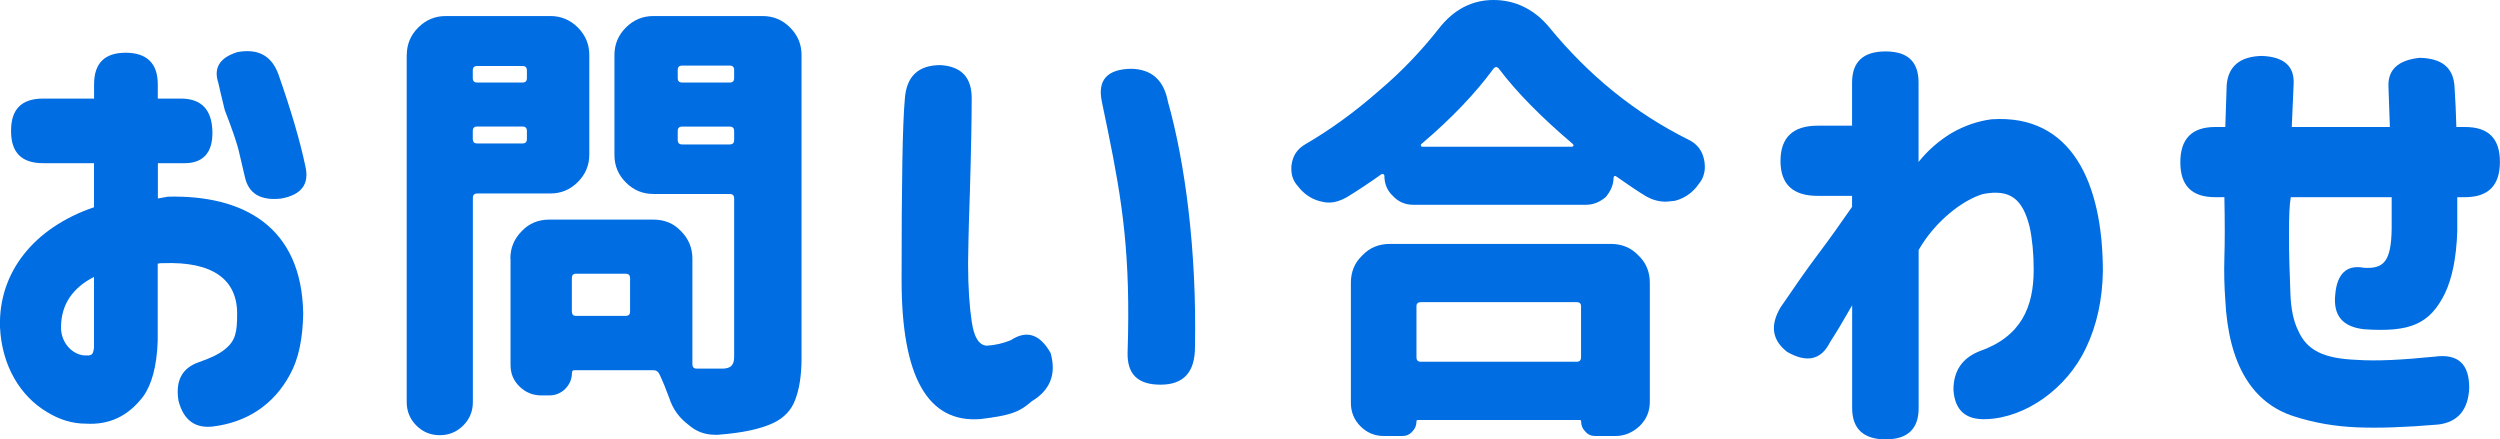 <svg height="53.65" viewBox="0 0 305.32 53.65" width="305.32" xmlns="http://www.w3.org/2000/svg"><g fill="#006de3"><path d="m1.35 15.96c0-2.63 1.29-3.92 3.92-3.92h6.22v-1.74c0-2.58 1.29-3.86 3.86-3.86s3.92 1.29 3.92 3.86v1.74h2.97c2.41.06 3.64 1.4 3.7 4.03s-1.18 3.92-3.58 3.86h-3.08v4.31l1.23-.22c9.13-.22 16.35 3.58 16.52 14.28-.06 3.08-.56 5.54-1.62 7.45-2.02 3.75-5.32 5.82-9.35 6.33-2.18.28-3.64-.73-4.26-3.13-.39-2.41.39-3.98 2.46-4.71 1.46-.5 2.52-1.01 3.19-1.57 1.34-1.06 1.51-2.13 1.51-4.37 0-4.2-3.02-6.38-9.02-6.16h-.34l-.34.06v9.46c-.11 3.08-.73 5.32-1.79 6.78-1.85 2.41-4.14 3.47-7 3.3-1.57 0-3.14-.45-4.7-1.4-3.3-1.96-5.54-5.65-5.77-10.36-.22-6.66 4.09-12.15 11.48-14.67v-5.38h-6.21c-2.63 0-3.92-1.29-3.92-3.92v-.06zm9.35 27.44c.06.06.17 0 .39-.06s.34-.39.39-.9v-8.62c-2.63 1.34-3.98 3.36-4.03 6.05-.06 2.18 1.68 3.7 3.25 3.53zm18.2-37.02c2.58-.5 4.26.39 5.1 2.69 1.51 4.31 2.63 8.06 3.3 11.26.5 2.18-.5 3.47-2.97 3.92-2.52.28-3.98-.62-4.42-2.63l-.67-2.86c-.28-1.29-.9-3.02-1.79-5.32l-.5-2.07-.28-1.23c-.62-1.85.17-3.08 2.24-3.75z"/><path d="m49.68 6.72c0-1.29.45-2.41 1.4-3.36s2.07-1.4 3.36-1.4h12.77c1.29 0 2.41.45 3.36 1.4s1.4 2.07 1.4 3.36v12.15c0 1.29-.45 2.41-1.4 3.36s-2.07 1.4-3.36 1.4h-8.9c-.39 0-.56.17-.56.56v24.92c0 1.12-.39 2.07-1.18 2.86-.78.78-1.74 1.18-2.86 1.18s-2.07-.39-2.86-1.18c-.78-.78-1.18-1.74-1.18-2.86v-42.39zm14.11 1.34h-5.49c-.39 0-.56.17-.56.56v.9c0 .39.17.56.56.56h5.49c.39 0 .56-.17.56-.56v-.9c0-.39-.17-.56-.56-.56zm-5.49 9.46h5.49c.39 0 .56-.17.56-.56v-.95c0-.39-.17-.56-.56-.56h-5.49c-.39 0-.56.17-.56.56v.95c0 .39.17.56.56.56zm4.03 14.06c0-1.29.45-2.41 1.4-3.36.9-.95 2.02-1.4 3.36-1.4h12.71c1.34 0 2.46.45 3.36 1.4.95.95 1.4 2.07 1.4 3.36v12.88c0 .39.17.56.56.56h3.08c.5 0 .9-.11 1.12-.34.22-.22.34-.56.34-1.06v-19.37c0-.39-.17-.56-.56-.56h-9.3c-1.29 0-2.41-.45-3.36-1.4s-1.4-2.07-1.4-3.36v-12.21c0-1.29.45-2.41 1.4-3.36s2.07-1.4 3.36-1.4h13.33c1.29 0 2.41.45 3.36 1.4s1.4 2.07 1.4 3.36v37.02c0 2.13-.28 3.81-.78 5.1-.45 1.23-1.34 2.18-2.63 2.8-1.51.73-3.75 1.23-6.83 1.46h-.28c-1.29 0-2.35-.39-3.3-1.23-1.12-.84-1.9-1.9-2.35-3.3-.39-1.06-.78-2.02-1.18-2.86-.17-.34-.39-.5-.78-.5h-9.63c-.17 0-.28.11-.28.34 0 .73-.28 1.4-.84 1.96-.5.5-1.18.78-1.9.78h-1.01c-1.06 0-1.96-.39-2.69-1.12s-1.06-1.57-1.06-2.63v-12.94zm8.01 7h6.05c.39 0 .56-.17.56-.56v-4.03c0-.39-.17-.56-.56-.56h-6.05c-.34 0-.5.17-.5.56v4.03c0 .39.17.56.5.56zm12.99-28.5h5.77c.39 0 .56-.17.56-.56v-.95c0-.39-.17-.56-.56-.56h-5.77c-.39 0-.56.17-.56.56v.95c0 .39.17.56.56.56zm0 7.56h5.77c.39 0 .56-.17.56-.56v-1.06c0-.39-.17-.56-.56-.56h-5.77c-.39 0-.56.17-.56.56v1.06c0 .39.17.56.56.56z"/><path d="m114.86 7.95c2.63.17 3.86 1.57 3.81 4.2 0 2.18-.06 5.94-.22 11.31-.06 1.85-.17 4.7-.22 8.68 0 2.97.17 5.32.45 7.17s.84 2.8 1.79 2.91c1.06-.06 2.02-.28 2.97-.67 1.96-1.29 3.58-.73 4.87 1.57.73 2.58-.06 4.54-2.3 5.88-1.51 1.34-2.63 1.74-6.27 2.18-6.44.5-9.63-5.15-9.63-16.97s.11-18.93.39-22.06c.17-2.8 1.62-4.2 4.37-4.2zm23.3.45c2.52.06 3.98 1.4 4.48 4.03 2.07 7.34 3.53 18.09 3.3 29.96 0 3.08-1.4 4.59-4.2 4.59s-4.09-1.29-4.03-3.92c.39-11.82-.62-18.37-2.41-27.1l-.73-3.53c-.56-2.63.62-3.98 3.58-4.03z"/><path d="m157.76 19.99c.17-1.01.67-1.79 1.62-2.35 3.08-1.79 6.1-3.98 9.02-6.55 2.86-2.41 5.26-4.98 7.34-7.62 1.79-2.3 4.03-3.47 6.66-3.47s4.98 1.12 6.83 3.36c4.82 5.88 10.47 10.47 17.02 13.72 1.01.5 1.62 1.29 1.85 2.35.06.22.11.56.11.95 0 .73-.22 1.46-.73 2.07-.73 1.06-1.68 1.74-2.91 2.07-.5.06-.9.11-1.18.11-.78 0-1.57-.22-2.3-.62-.95-.56-2.18-1.4-3.7-2.46-.06-.06-.11-.06-.22-.06-.06.06-.11.17-.11.22 0 .84-.34 1.62-.95 2.35-.73.62-1.51.95-2.41.95h-21.11c-.95 0-1.79-.34-2.46-1.06-.73-.67-1.06-1.51-1.06-2.52l-.11-.17h-.22c-1.57 1.12-3.02 2.07-4.31 2.86-.73.39-1.4.62-2.13.62-.34 0-.73-.06-1.12-.17-1.06-.28-1.96-.9-2.69-1.85-.5-.56-.78-1.23-.78-2.07 0-.28 0-.5.06-.67zm7.22 14.56c0-1.34.45-2.46 1.4-3.36.9-.95 2.02-1.4 3.36-1.4h26.99c1.34 0 2.46.45 3.36 1.4.95.9 1.4 2.02 1.4 3.36v14.5c0 1.18-.39 2.13-1.23 2.97-.9.84-1.9 1.23-2.97 1.23h-2.46c-.5 0-.9-.17-1.23-.56-.34-.34-.5-.73-.5-1.23 0-.11-.06-.17-.17-.17h-19.77c-.11 0-.17.06-.17.17 0 .5-.17.9-.5 1.23-.34.39-.73.56-1.23.56h-2.24c-1.12 0-2.07-.39-2.86-1.18-.78-.78-1.18-1.74-1.18-2.86v-14.67zm27.55 2.35h-18.98c-.39 0-.56.17-.56.5v6.22c0 .39.17.56.56.56h18.98c.39 0 .56-.17.56-.56v-6.22c0-.34-.17-.5-.56-.5zm-18.82-18.98h18.26c.11 0 .17-.06.22-.17l-.11-.17c-3.75-3.19-6.78-6.22-9.02-9.18-.22-.28-.45-.28-.67 0-2.18 2.97-5.1 6.05-8.79 9.18-.06.06-.11.11-.06.17 0 .11.06.17.17.17z"/><path d="m226.19 37.3c-1.12 1.96-2.02 3.47-2.69 4.48-1.06 2.18-2.86 2.58-5.26 1.18-1.85-1.46-2.07-3.25-.78-5.43 1.68-2.46 3.19-4.65 4.59-6.5s2.74-3.75 4.14-5.77v-1.34h-4.2c-3.02 0-4.54-1.4-4.54-4.26s1.51-4.31 4.54-4.31h4.2v-5.26c0-2.52 1.34-3.81 4.09-3.81s4.03 1.29 4.03 3.81v9.69c1.12-1.4 2.46-2.58 4.03-3.53 1.57-.9 3.19-1.46 4.87-1.68 9.8-.67 13.61 7.78 13.61 18.59-.06 3.42-.73 6.55-2.07 9.35-2.35 4.98-7.39 8.51-12.15 8.68-2.52.11-3.86-1.06-4.03-3.58 0-2.3 1.06-3.86 3.14-4.7 5.15-1.79 6.66-5.43 6.66-9.97 0-1.96-.17-3.75-.5-5.26-.84-3.3-2.3-4.65-5.71-3.98-2.46.73-5.82 3.3-7.84 6.83v19.32c0 2.52-1.34 3.81-4.03 3.81s-4.09-1.29-4.09-3.81v-12.54z"/><path d="m270.54 24.08c-2.86 0-4.26-1.4-4.26-4.26s1.4-4.31 4.26-4.31h1.23l.17-5.1c.17-2.3 1.62-3.53 4.31-3.58 2.74.11 4.03 1.29 3.86 3.58l-.22 5.1h11.98l-.17-4.87c-.11-2.13 1.18-3.3 3.81-3.58 2.74.06 4.14 1.23 4.26 3.58.11 1.57.17 3.19.22 4.87h1.06c2.86 0 4.26 1.4 4.26 4.26s-1.4 4.31-4.26 4.31h-.95v4.2c-.11 3.19-.62 5.71-1.51 7.56-1.85 3.75-4.26 4.76-9.86 4.37-2.63-.28-3.81-1.68-3.53-4.26.22-2.52 1.4-3.64 3.47-3.25 2.46.17 3.36-.78 3.42-4.76v-3.86h-12.32c-.17.9-.22 2.41-.22 4.59s.06 4.54.17 7.11c.06 1.96.39 3.47.95 4.59 1.06 2.41 3.08 3.42 7.17 3.58 2.41.17 5.54 0 9.46-.39 2.86-.39 4.26.84 4.26 3.81-.11 2.69-1.4 4.2-3.81 4.48-3.98.34-7.28.45-9.91.34-2.69-.11-5.26-.56-7.67-1.34-5.1-1.62-8.01-6.33-8.4-14.22-.11-1.57-.17-3.3-.11-5.21.06-1.85.06-4.31 0-7.34z"/></g></svg>